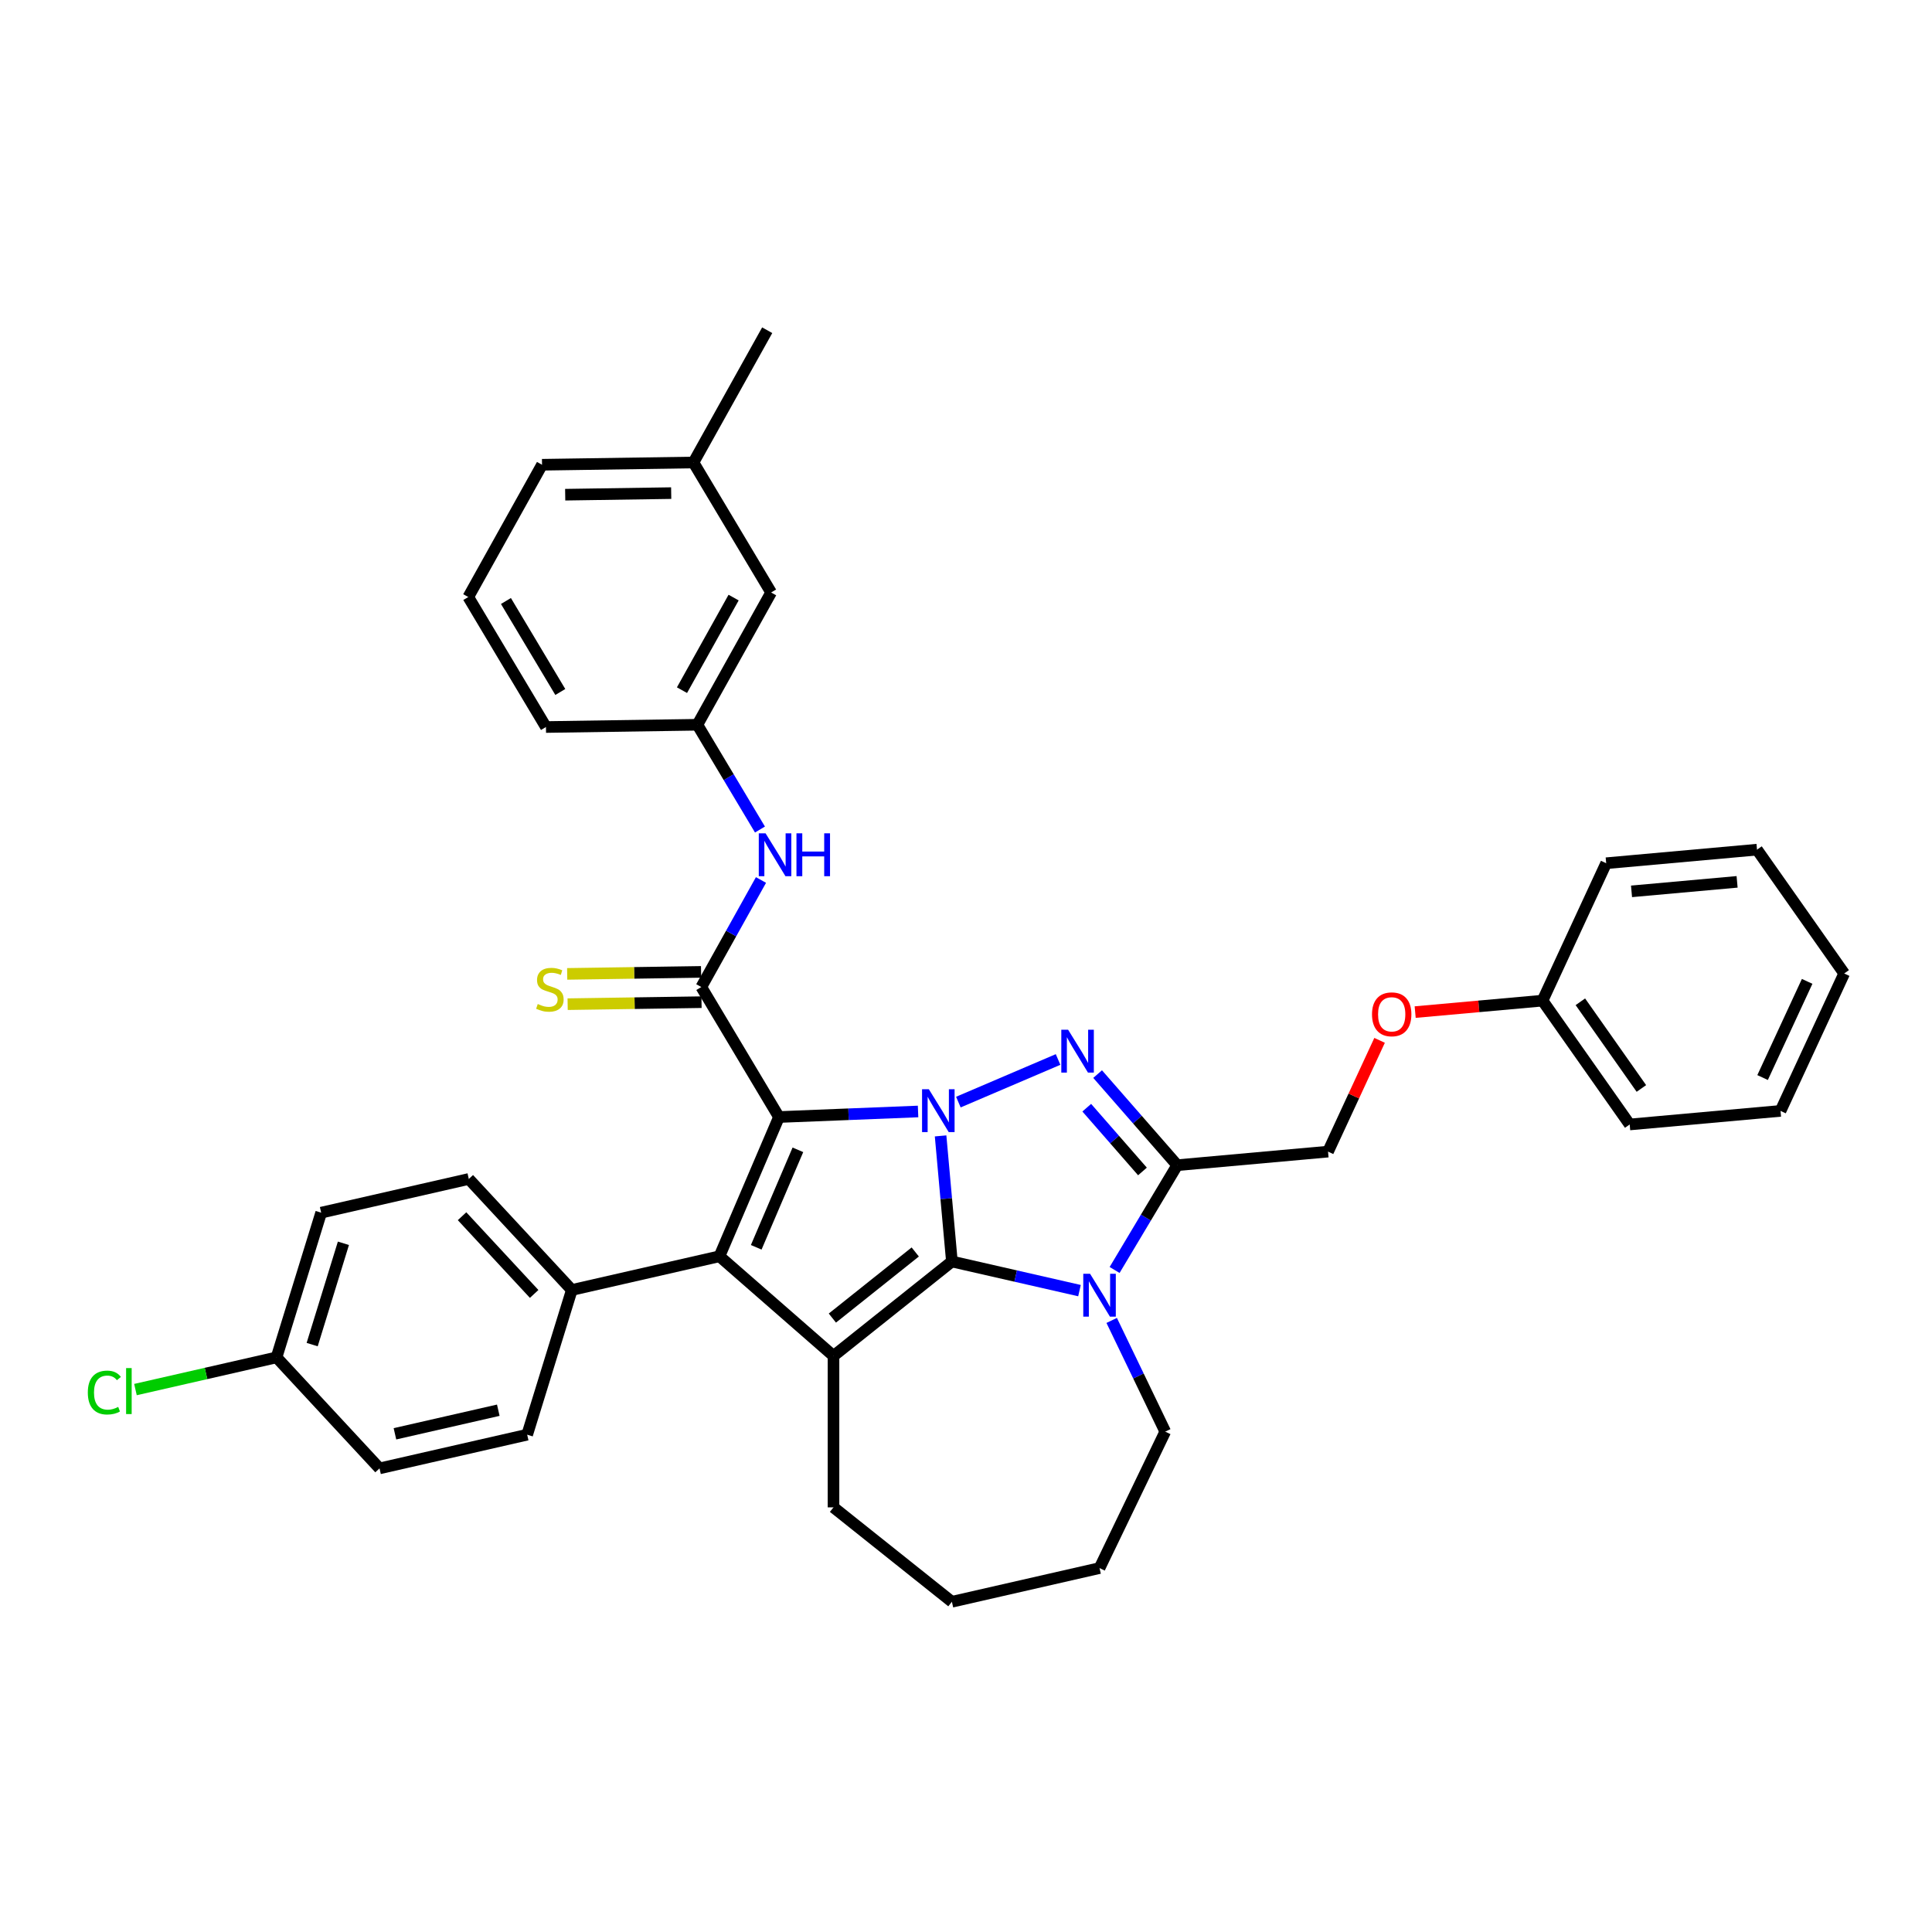 <?xml version='1.0' encoding='iso-8859-1'?>
<svg version='1.1' baseProfile='full'
              xmlns='http://www.w3.org/2000/svg'
                      xmlns:rdkit='http://www.rdkit.org/xml'
                      xmlns:xlink='http://www.w3.org/1999/xlink'
                  xml:space='preserve'
width='1000px' height='1000px' viewBox='0 0 1000 1000'>
<!-- END OF HEADER -->
<rect style='opacity:1.0;fill:#FFFFFF;stroke:none' width='1000' height='1000' x='0' y='0'> </rect>
<path class='bond-0' d='M 475.191,575.299 L 439.193,576.736' style='fill:none;fill-rule:evenodd;stroke:#0000FF;stroke-width:6px;stroke-linecap:butt;stroke-linejoin:miter;stroke-opacity:1' />
<path class='bond-0' d='M 439.193,576.736 L 403.195,578.173' style='fill:none;fill-rule:evenodd;stroke:#000000;stroke-width:6px;stroke-linecap:butt;stroke-linejoin:miter;stroke-opacity:1' />
<path class='bond-1' d='M 486.849,587.94 L 489.774,620.445' style='fill:none;fill-rule:evenodd;stroke:#0000FF;stroke-width:6px;stroke-linecap:butt;stroke-linejoin:miter;stroke-opacity:1' />
<path class='bond-1' d='M 489.774,620.445 L 492.7,652.95' style='fill:none;fill-rule:evenodd;stroke:#000000;stroke-width:6px;stroke-linecap:butt;stroke-linejoin:miter;stroke-opacity:1' />
<path class='bond-3' d='M 496.052,570.445 L 547.654,548.389' style='fill:none;fill-rule:evenodd;stroke:#0000FF;stroke-width:6px;stroke-linecap:butt;stroke-linejoin:miter;stroke-opacity:1' />
<path class='bond-2' d='M 403.195,578.173 L 372.388,650.249' style='fill:none;fill-rule:evenodd;stroke:#000000;stroke-width:6px;stroke-linecap:butt;stroke-linejoin:miter;stroke-opacity:1' />
<path class='bond-2' d='M 412.989,595.146 L 391.424,645.599' style='fill:none;fill-rule:evenodd;stroke:#000000;stroke-width:6px;stroke-linecap:butt;stroke-linejoin:miter;stroke-opacity:1' />
<path class='bond-7' d='M 403.195,578.173 L 362.992,510.884' style='fill:none;fill-rule:evenodd;stroke:#000000;stroke-width:6px;stroke-linecap:butt;stroke-linejoin:miter;stroke-opacity:1' />
<path class='bond-4' d='M 492.7,652.95 L 525.72,660.486' style='fill:none;fill-rule:evenodd;stroke:#000000;stroke-width:6px;stroke-linecap:butt;stroke-linejoin:miter;stroke-opacity:1' />
<path class='bond-4' d='M 525.72,660.486 L 558.741,668.023' style='fill:none;fill-rule:evenodd;stroke:#0000FF;stroke-width:6px;stroke-linecap:butt;stroke-linejoin:miter;stroke-opacity:1' />
<path class='bond-5' d='M 492.7,652.95 L 431.417,701.821' style='fill:none;fill-rule:evenodd;stroke:#000000;stroke-width:6px;stroke-linecap:butt;stroke-linejoin:miter;stroke-opacity:1' />
<path class='bond-5' d='M 473.733,648.024 L 430.835,682.234' style='fill:none;fill-rule:evenodd;stroke:#000000;stroke-width:6px;stroke-linecap:butt;stroke-linejoin:miter;stroke-opacity:1' />
<path class='bond-9' d='M 372.388,650.249 L 295.969,667.692' style='fill:none;fill-rule:evenodd;stroke:#000000;stroke-width:6px;stroke-linecap:butt;stroke-linejoin:miter;stroke-opacity:1' />
<path class='bond-37' d='M 372.388,650.249 L 431.417,701.821' style='fill:none;fill-rule:evenodd;stroke:#000000;stroke-width:6px;stroke-linecap:butt;stroke-linejoin:miter;stroke-opacity:1' />
<path class='bond-6' d='M 568.128,555.953 L 588.725,579.528' style='fill:none;fill-rule:evenodd;stroke:#0000FF;stroke-width:6px;stroke-linecap:butt;stroke-linejoin:miter;stroke-opacity:1' />
<path class='bond-6' d='M 588.725,579.528 L 609.322,603.103' style='fill:none;fill-rule:evenodd;stroke:#000000;stroke-width:6px;stroke-linecap:butt;stroke-linejoin:miter;stroke-opacity:1' />
<path class='bond-6' d='M 562.501,573.34 L 576.919,589.842' style='fill:none;fill-rule:evenodd;stroke:#0000FF;stroke-width:6px;stroke-linecap:butt;stroke-linejoin:miter;stroke-opacity:1' />
<path class='bond-6' d='M 576.919,589.842 L 591.337,606.345' style='fill:none;fill-rule:evenodd;stroke:#000000;stroke-width:6px;stroke-linecap:butt;stroke-linejoin:miter;stroke-opacity:1' />
<path class='bond-16' d='M 575.407,683.451 L 589.268,712.232' style='fill:none;fill-rule:evenodd;stroke:#0000FF;stroke-width:6px;stroke-linecap:butt;stroke-linejoin:miter;stroke-opacity:1' />
<path class='bond-16' d='M 589.268,712.232 L 603.128,741.013' style='fill:none;fill-rule:evenodd;stroke:#000000;stroke-width:6px;stroke-linecap:butt;stroke-linejoin:miter;stroke-opacity:1' />
<path class='bond-36' d='M 576.921,657.333 L 593.121,630.218' style='fill:none;fill-rule:evenodd;stroke:#0000FF;stroke-width:6px;stroke-linecap:butt;stroke-linejoin:miter;stroke-opacity:1' />
<path class='bond-36' d='M 593.121,630.218 L 609.322,603.103' style='fill:none;fill-rule:evenodd;stroke:#000000;stroke-width:6px;stroke-linecap:butt;stroke-linejoin:miter;stroke-opacity:1' />
<path class='bond-17' d='M 431.417,701.821 L 431.417,780.206' style='fill:none;fill-rule:evenodd;stroke:#000000;stroke-width:6px;stroke-linecap:butt;stroke-linejoin:miter;stroke-opacity:1' />
<path class='bond-11' d='M 609.322,603.103 L 687.39,596.077' style='fill:none;fill-rule:evenodd;stroke:#000000;stroke-width:6px;stroke-linecap:butt;stroke-linejoin:miter;stroke-opacity:1' />
<path class='bond-8' d='M 362.992,510.884 L 378.437,483.183' style='fill:none;fill-rule:evenodd;stroke:#000000;stroke-width:6px;stroke-linecap:butt;stroke-linejoin:miter;stroke-opacity:1' />
<path class='bond-8' d='M 378.437,483.183 L 393.883,455.482' style='fill:none;fill-rule:evenodd;stroke:#0000FF;stroke-width:6px;stroke-linecap:butt;stroke-linejoin:miter;stroke-opacity:1' />
<path class='bond-10' d='M 362.874,503.047 L 328.225,503.565' style='fill:none;fill-rule:evenodd;stroke:#000000;stroke-width:6px;stroke-linecap:butt;stroke-linejoin:miter;stroke-opacity:1' />
<path class='bond-10' d='M 328.225,503.565 L 293.576,504.084' style='fill:none;fill-rule:evenodd;stroke:#CCCC00;stroke-width:6px;stroke-linecap:butt;stroke-linejoin:miter;stroke-opacity:1' />
<path class='bond-10' d='M 363.109,518.722 L 328.46,519.24' style='fill:none;fill-rule:evenodd;stroke:#000000;stroke-width:6px;stroke-linecap:butt;stroke-linejoin:miter;stroke-opacity:1' />
<path class='bond-10' d='M 328.46,519.24 L 293.81,519.759' style='fill:none;fill-rule:evenodd;stroke:#CCCC00;stroke-width:6px;stroke-linecap:butt;stroke-linejoin:miter;stroke-opacity:1' />
<path class='bond-12' d='M 393.361,429.364 L 377.161,402.249' style='fill:none;fill-rule:evenodd;stroke:#0000FF;stroke-width:6px;stroke-linecap:butt;stroke-linejoin:miter;stroke-opacity:1' />
<path class='bond-12' d='M 377.161,402.249 L 360.961,375.134' style='fill:none;fill-rule:evenodd;stroke:#000000;stroke-width:6px;stroke-linecap:butt;stroke-linejoin:miter;stroke-opacity:1' />
<path class='bond-13' d='M 295.969,667.692 L 242.654,610.232' style='fill:none;fill-rule:evenodd;stroke:#000000;stroke-width:6px;stroke-linecap:butt;stroke-linejoin:miter;stroke-opacity:1' />
<path class='bond-13' d='M 276.48,669.736 L 239.159,629.514' style='fill:none;fill-rule:evenodd;stroke:#000000;stroke-width:6px;stroke-linecap:butt;stroke-linejoin:miter;stroke-opacity:1' />
<path class='bond-14' d='M 295.969,667.692 L 272.865,742.593' style='fill:none;fill-rule:evenodd;stroke:#000000;stroke-width:6px;stroke-linecap:butt;stroke-linejoin:miter;stroke-opacity:1' />
<path class='bond-15' d='M 687.39,596.077 L 700.731,567.28' style='fill:none;fill-rule:evenodd;stroke:#000000;stroke-width:6px;stroke-linecap:butt;stroke-linejoin:miter;stroke-opacity:1' />
<path class='bond-15' d='M 700.731,567.28 L 714.072,538.483' style='fill:none;fill-rule:evenodd;stroke:#FF0000;stroke-width:6px;stroke-linecap:butt;stroke-linejoin:miter;stroke-opacity:1' />
<path class='bond-18' d='M 360.961,375.134 L 399.133,306.673' style='fill:none;fill-rule:evenodd;stroke:#000000;stroke-width:6px;stroke-linecap:butt;stroke-linejoin:miter;stroke-opacity:1' />
<path class='bond-18' d='M 352.994,357.231 L 379.715,309.308' style='fill:none;fill-rule:evenodd;stroke:#000000;stroke-width:6px;stroke-linecap:butt;stroke-linejoin:miter;stroke-opacity:1' />
<path class='bond-26' d='M 360.961,375.134 L 282.585,376.307' style='fill:none;fill-rule:evenodd;stroke:#000000;stroke-width:6px;stroke-linecap:butt;stroke-linejoin:miter;stroke-opacity:1' />
<path class='bond-20' d='M 242.654,610.232 L 166.235,627.674' style='fill:none;fill-rule:evenodd;stroke:#000000;stroke-width:6px;stroke-linecap:butt;stroke-linejoin:miter;stroke-opacity:1' />
<path class='bond-21' d='M 272.865,742.593 L 196.446,760.035' style='fill:none;fill-rule:evenodd;stroke:#000000;stroke-width:6px;stroke-linecap:butt;stroke-linejoin:miter;stroke-opacity:1' />
<path class='bond-21' d='M 257.914,729.926 L 204.42,742.135' style='fill:none;fill-rule:evenodd;stroke:#000000;stroke-width:6px;stroke-linecap:butt;stroke-linejoin:miter;stroke-opacity:1' />
<path class='bond-23' d='M 732.489,523.861 L 765.449,520.894' style='fill:none;fill-rule:evenodd;stroke:#FF0000;stroke-width:6px;stroke-linecap:butt;stroke-linejoin:miter;stroke-opacity:1' />
<path class='bond-23' d='M 765.449,520.894 L 798.408,517.928' style='fill:none;fill-rule:evenodd;stroke:#000000;stroke-width:6px;stroke-linecap:butt;stroke-linejoin:miter;stroke-opacity:1' />
<path class='bond-31' d='M 603.128,741.013 L 569.119,811.635' style='fill:none;fill-rule:evenodd;stroke:#000000;stroke-width:6px;stroke-linecap:butt;stroke-linejoin:miter;stroke-opacity:1' />
<path class='bond-32' d='M 431.417,780.206 L 492.7,829.077' style='fill:none;fill-rule:evenodd;stroke:#000000;stroke-width:6px;stroke-linecap:butt;stroke-linejoin:miter;stroke-opacity:1' />
<path class='bond-24' d='M 399.133,306.673 L 358.93,239.384' style='fill:none;fill-rule:evenodd;stroke:#000000;stroke-width:6px;stroke-linecap:butt;stroke-linejoin:miter;stroke-opacity:1' />
<path class='bond-19' d='M 143.131,702.576 L 196.446,760.035' style='fill:none;fill-rule:evenodd;stroke:#000000;stroke-width:6px;stroke-linecap:butt;stroke-linejoin:miter;stroke-opacity:1' />
<path class='bond-22' d='M 143.131,702.576 L 106.623,710.909' style='fill:none;fill-rule:evenodd;stroke:#000000;stroke-width:6px;stroke-linecap:butt;stroke-linejoin:miter;stroke-opacity:1' />
<path class='bond-22' d='M 106.623,710.909 L 70.114,719.241' style='fill:none;fill-rule:evenodd;stroke:#00CC00;stroke-width:6px;stroke-linecap:butt;stroke-linejoin:miter;stroke-opacity:1' />
<path class='bond-39' d='M 143.131,702.576 L 166.235,627.674' style='fill:none;fill-rule:evenodd;stroke:#000000;stroke-width:6px;stroke-linecap:butt;stroke-linejoin:miter;stroke-opacity:1' />
<path class='bond-39' d='M 161.577,695.961 L 177.75,643.53' style='fill:none;fill-rule:evenodd;stroke:#000000;stroke-width:6px;stroke-linecap:butt;stroke-linejoin:miter;stroke-opacity:1' />
<path class='bond-29' d='M 798.408,517.928 L 843.528,582.024' style='fill:none;fill-rule:evenodd;stroke:#000000;stroke-width:6px;stroke-linecap:butt;stroke-linejoin:miter;stroke-opacity:1' />
<path class='bond-29' d='M 817.995,518.519 L 849.579,563.386' style='fill:none;fill-rule:evenodd;stroke:#000000;stroke-width:6px;stroke-linecap:butt;stroke-linejoin:miter;stroke-opacity:1' />
<path class='bond-30' d='M 798.408,517.928 L 831.358,446.805' style='fill:none;fill-rule:evenodd;stroke:#000000;stroke-width:6px;stroke-linecap:butt;stroke-linejoin:miter;stroke-opacity:1' />
<path class='bond-28' d='M 358.93,239.384 L 397.102,170.923' style='fill:none;fill-rule:evenodd;stroke:#000000;stroke-width:6px;stroke-linecap:butt;stroke-linejoin:miter;stroke-opacity:1' />
<path class='bond-40' d='M 358.93,239.384 L 280.554,240.557' style='fill:none;fill-rule:evenodd;stroke:#000000;stroke-width:6px;stroke-linecap:butt;stroke-linejoin:miter;stroke-opacity:1' />
<path class='bond-40' d='M 347.408,255.235 L 292.545,256.056' style='fill:none;fill-rule:evenodd;stroke:#000000;stroke-width:6px;stroke-linecap:butt;stroke-linejoin:miter;stroke-opacity:1' />
<path class='bond-25' d='M 242.382,309.018 L 282.585,376.307' style='fill:none;fill-rule:evenodd;stroke:#000000;stroke-width:6px;stroke-linecap:butt;stroke-linejoin:miter;stroke-opacity:1' />
<path class='bond-25' d='M 261.87,311.071 L 290.013,358.173' style='fill:none;fill-rule:evenodd;stroke:#000000;stroke-width:6px;stroke-linecap:butt;stroke-linejoin:miter;stroke-opacity:1' />
<path class='bond-27' d='M 242.382,309.018 L 280.554,240.557' style='fill:none;fill-rule:evenodd;stroke:#000000;stroke-width:6px;stroke-linecap:butt;stroke-linejoin:miter;stroke-opacity:1' />
<path class='bond-33' d='M 843.528,582.024 L 921.596,574.998' style='fill:none;fill-rule:evenodd;stroke:#000000;stroke-width:6px;stroke-linecap:butt;stroke-linejoin:miter;stroke-opacity:1' />
<path class='bond-34' d='M 831.358,446.805 L 909.426,439.779' style='fill:none;fill-rule:evenodd;stroke:#000000;stroke-width:6px;stroke-linecap:butt;stroke-linejoin:miter;stroke-opacity:1' />
<path class='bond-34' d='M 844.473,461.365 L 899.121,456.447' style='fill:none;fill-rule:evenodd;stroke:#000000;stroke-width:6px;stroke-linecap:butt;stroke-linejoin:miter;stroke-opacity:1' />
<path class='bond-38' d='M 569.119,811.635 L 492.7,829.077' style='fill:none;fill-rule:evenodd;stroke:#000000;stroke-width:6px;stroke-linecap:butt;stroke-linejoin:miter;stroke-opacity:1' />
<path class='bond-41' d='M 921.596,574.998 L 954.545,503.875' style='fill:none;fill-rule:evenodd;stroke:#000000;stroke-width:6px;stroke-linecap:butt;stroke-linejoin:miter;stroke-opacity:1' />
<path class='bond-41' d='M 912.314,557.74 L 935.379,507.954' style='fill:none;fill-rule:evenodd;stroke:#000000;stroke-width:6px;stroke-linecap:butt;stroke-linejoin:miter;stroke-opacity:1' />
<path class='bond-35' d='M 909.426,439.779 L 954.545,503.875' style='fill:none;fill-rule:evenodd;stroke:#000000;stroke-width:6px;stroke-linecap:butt;stroke-linejoin:miter;stroke-opacity:1' />
<path  class='atom-0' d='M 480.767 563.782
L 488.041 575.54
Q 488.762 576.7, 489.922 578.8
Q 491.082 580.901, 491.145 581.026
L 491.145 563.782
L 494.092 563.782
L 494.092 585.98
L 491.051 585.98
L 483.244 573.125
Q 482.334 571.62, 481.362 569.896
Q 480.422 568.171, 480.14 567.638
L 480.14 585.98
L 477.255 585.98
L 477.255 563.782
L 480.767 563.782
' fill='#0000FF'/>
<path  class='atom-4' d='M 552.843 532.975
L 560.117 544.733
Q 560.838 545.893, 561.998 547.993
Q 563.158 550.094, 563.221 550.22
L 563.221 532.975
L 566.168 532.975
L 566.168 555.173
L 563.127 555.173
L 555.32 542.318
Q 554.411 540.813, 553.439 539.089
Q 552.498 537.365, 552.216 536.832
L 552.216 555.173
L 549.331 555.173
L 549.331 532.975
L 552.843 532.975
' fill='#0000FF'/>
<path  class='atom-5' d='M 564.212 659.293
L 571.486 671.05
Q 572.207 672.21, 573.367 674.311
Q 574.527 676.412, 574.59 676.537
L 574.59 659.293
L 577.537 659.293
L 577.537 681.491
L 574.496 681.491
L 566.689 668.636
Q 565.78 667.131, 564.808 665.407
Q 563.867 663.682, 563.585 663.149
L 563.585 681.491
L 560.7 681.491
L 560.7 659.293
L 564.212 659.293
' fill='#0000FF'/>
<path  class='atom-9' d='M 396.257 431.324
L 403.531 443.081
Q 404.252 444.241, 405.412 446.342
Q 406.572 448.443, 406.635 448.568
L 406.635 431.324
L 409.582 431.324
L 409.582 453.522
L 406.541 453.522
L 398.734 440.667
Q 397.825 439.162, 396.853 437.438
Q 395.912 435.713, 395.63 435.18
L 395.63 453.522
L 392.745 453.522
L 392.745 431.324
L 396.257 431.324
' fill='#0000FF'/>
<path  class='atom-9' d='M 412.247 431.324
L 415.257 431.324
L 415.257 440.761
L 426.607 440.761
L 426.607 431.324
L 429.617 431.324
L 429.617 453.522
L 426.607 453.522
L 426.607 443.27
L 415.257 443.27
L 415.257 453.522
L 412.247 453.522
L 412.247 431.324
' fill='#0000FF'/>
<path  class='atom-11' d='M 278.345 519.676
Q 278.596 519.77, 279.631 520.209
Q 280.666 520.648, 281.794 520.93
Q 282.954 521.181, 284.083 521.181
Q 286.184 521.181, 287.407 520.177
Q 288.629 519.143, 288.629 517.356
Q 288.629 516.133, 288.002 515.38
Q 287.407 514.628, 286.466 514.22
Q 285.525 513.813, 283.958 513.342
Q 281.982 512.747, 280.791 512.182
Q 279.631 511.618, 278.784 510.426
Q 277.969 509.235, 277.969 507.228
Q 277.969 504.438, 279.85 502.713
Q 281.763 500.989, 285.525 500.989
Q 288.096 500.989, 291.012 502.212
L 290.291 504.626
Q 287.626 503.529, 285.62 503.529
Q 283.456 503.529, 282.265 504.438
Q 281.073 505.316, 281.105 506.852
Q 281.105 508.044, 281.7 508.765
Q 282.327 509.486, 283.205 509.893
Q 284.115 510.301, 285.62 510.771
Q 287.626 511.398, 288.818 512.026
Q 290.009 512.653, 290.856 513.938
Q 291.733 515.192, 291.733 517.356
Q 291.733 520.428, 289.664 522.09
Q 287.626 523.72, 284.209 523.72
Q 282.233 523.72, 280.728 523.281
Q 279.255 522.874, 277.499 522.153
L 278.345 519.676
' fill='#CCCC00'/>
<path  class='atom-16' d='M 710.15 525.017
Q 710.15 519.687, 712.784 516.708
Q 715.417 513.73, 720.34 513.73
Q 725.262 513.73, 727.896 516.708
Q 730.53 519.687, 730.53 525.017
Q 730.53 530.41, 727.865 533.482
Q 725.2 536.524, 720.34 536.524
Q 715.449 536.524, 712.784 533.482
Q 710.15 530.441, 710.15 525.017
M 720.34 534.015
Q 723.726 534.015, 725.544 531.758
Q 727.394 529.469, 727.394 525.017
Q 727.394 520.659, 725.544 518.464
Q 723.726 516.238, 720.34 516.238
Q 716.954 516.238, 715.104 518.433
Q 713.285 520.627, 713.285 525.017
Q 713.285 529.501, 715.104 531.758
Q 716.954 534.015, 720.34 534.015
' fill='#FF0000'/>
<path  class='atom-23' d='M 45.455 720.786
Q 45.455 715.268, 48.026 712.383
Q 50.628 709.467, 55.55 709.467
Q 60.128 709.467, 62.574 712.697
L 60.504 714.39
Q 58.717 712.038, 55.55 712.038
Q 52.196 712.038, 50.408 714.296
Q 48.653 716.522, 48.653 720.786
Q 48.653 725.176, 50.471 727.433
Q 52.321 729.69, 55.895 729.69
Q 58.341 729.69, 61.194 728.217
L 62.072 730.568
Q 60.912 731.321, 59.156 731.76
Q 57.4 732.199, 55.456 732.199
Q 50.628 732.199, 48.026 729.252
Q 45.455 726.304, 45.455 720.786
' fill='#00CC00'/>
<path  class='atom-23' d='M 65.27 708.119
L 68.155 708.119
L 68.155 731.917
L 65.27 731.917
L 65.27 708.119
' fill='#00CC00'/>
</svg>
